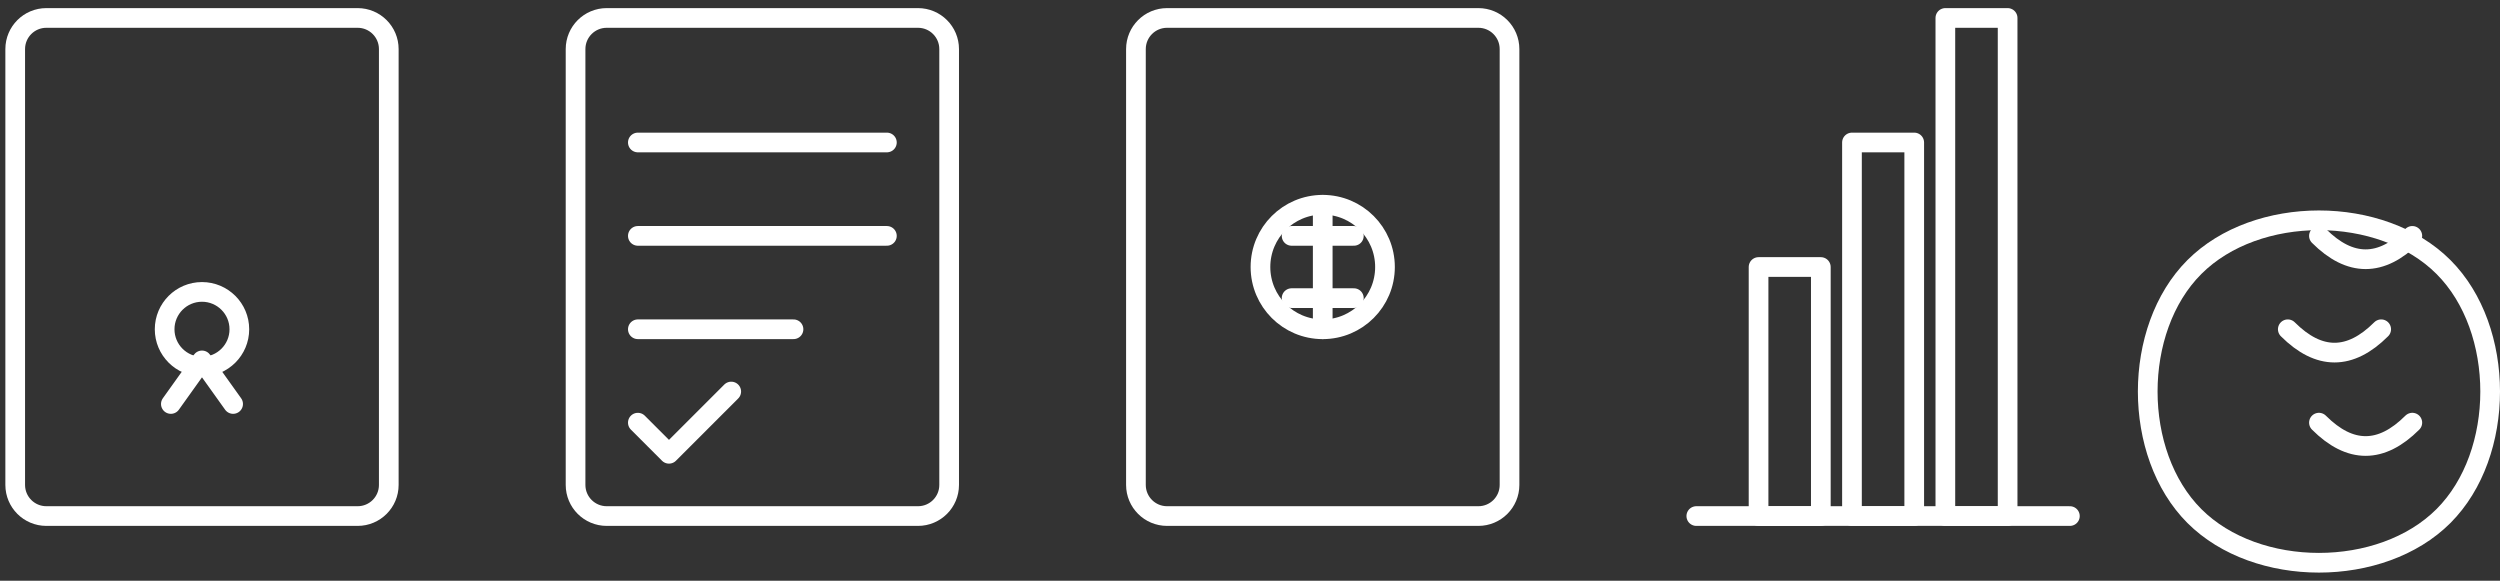 <svg width="254" height="59" viewBox="0 0 254 59" fill="none" xmlns="http://www.w3.org/2000/svg">
<rect x="0" y="0" width="254" height="59" fill="#333333" stroke="none"/>
<path d="M36.337 1.824H4.708C2.961 1.824 1.545 3.24 1.545 4.987V49.269C1.545 51.015 2.961 52.431 4.708 52.431H36.337C38.084 52.431 39.5 51.015 39.5 49.269V4.987C39.5 3.24 38.084 1.824 36.337 1.824Z" stroke="white" stroke-width="2" stroke-linecap="round" stroke-linejoin="round"/>
<path d="M20.522 37.249C22.618 37.249 24.318 35.55 24.318 33.454C24.318 31.358 22.618 29.658 20.522 29.658C18.426 29.658 16.727 31.358 16.727 33.454C16.727 35.55 18.426 37.249 20.522 37.249Z" stroke="white" stroke-width="2" stroke-linecap="round" stroke-linejoin="round"/>
<path d="M17.359 41.045L20.522 36.617L23.685 41.045" stroke="white" stroke-width="2" stroke-linecap="round" stroke-linejoin="round"/>
<path d="M93.27 1.824H61.641C59.894 1.824 58.477 3.24 58.477 4.987V49.269C58.477 51.015 59.894 52.431 61.641 52.431H93.27C95.017 52.431 96.433 51.015 96.433 49.269V4.987C96.433 3.24 95.017 1.824 93.27 1.824Z" stroke="white" stroke-width="2" stroke-linecap="round" stroke-linejoin="round"/>
<path d="M64.805 14.476H90.108" stroke="white" stroke-width="2" stroke-linecap="round" stroke-linejoin="round"/>
<path d="M64.805 23.965H90.108" stroke="white" stroke-width="2" stroke-linecap="round" stroke-linejoin="round"/>
<path d="M64.805 33.453H80.62" stroke="white" stroke-width="2" stroke-linecap="round" stroke-linejoin="round"/>
<path d="M64.805 42.942L67.968 46.105L74.294 39.779" stroke="white" stroke-width="2" stroke-linecap="round" stroke-linejoin="round"/>
<path d="M150.204 1.824H118.574C116.827 1.824 115.411 3.24 115.411 4.987V49.269C115.411 51.015 116.827 52.431 118.574 52.431H150.204C151.951 52.431 153.367 51.015 153.367 49.269V4.987C153.367 3.24 151.951 1.824 150.204 1.824Z" stroke="white" stroke-width="2" stroke-linecap="round" stroke-linejoin="round"/>
<path d="M134.389 33.454C137.883 33.454 140.715 30.622 140.715 27.128C140.715 23.635 137.883 20.802 134.389 20.802C130.896 20.802 128.063 23.635 128.063 27.128C128.063 30.622 130.896 33.454 134.389 33.454Z" stroke="white" stroke-width="2" stroke-linecap="round" stroke-linejoin="round"/>
<path d="M134.389 20.802V33.454" stroke="white" stroke-width="2" stroke-linecap="round" stroke-linejoin="round"/>
<path d="M131.227 23.965H137.552" stroke="white" stroke-width="2" stroke-linecap="round" stroke-linejoin="round"/>
<path d="M131.227 30.29H137.552" stroke="white" stroke-width="2" stroke-linecap="round" stroke-linejoin="round"/>
<path d="M172.345 52.431H210.3" stroke="white" stroke-width="2" stroke-linecap="round" stroke-linejoin="round"/>
<path d="M184.996 27.128H178.67V52.432H184.996V27.128Z" stroke="white" stroke-width="2" stroke-linecap="round" stroke-linejoin="round"/>
<path d="M194.486 14.476H188.16V52.431H194.486V14.476Z" stroke="white" stroke-width="2" stroke-linecap="round" stroke-linejoin="round"/>
<path d="M203.974 1.824H197.648V52.431H203.974V1.824Z" stroke="white" stroke-width="2" stroke-linecap="round" stroke-linejoin="round"/>
<path d="M248.256 27.128C241.93 20.802 229.278 20.802 222.952 27.128C216.627 33.453 216.627 46.105 222.952 52.431C229.278 58.757 241.93 58.757 248.256 52.431C254.582 46.105 254.582 33.453 248.256 27.128Z" stroke="white" stroke-width="2" stroke-linecap="round" stroke-linejoin="round"/>
<path d="M235.604 23.965C238.766 27.128 241.929 27.128 245.092 23.965" stroke="white" stroke-width="2" stroke-linecap="round" stroke-linejoin="round"/>
<path d="M241.929 33.453C238.766 36.616 235.603 36.616 232.44 33.453" stroke="white" stroke-width="2" stroke-linecap="round" stroke-linejoin="round"/>
<path d="M235.604 42.941C238.766 46.104 241.929 46.104 245.092 42.941" stroke="white" stroke-width="2" stroke-linecap="round" stroke-linejoin="round"/>
</svg>
